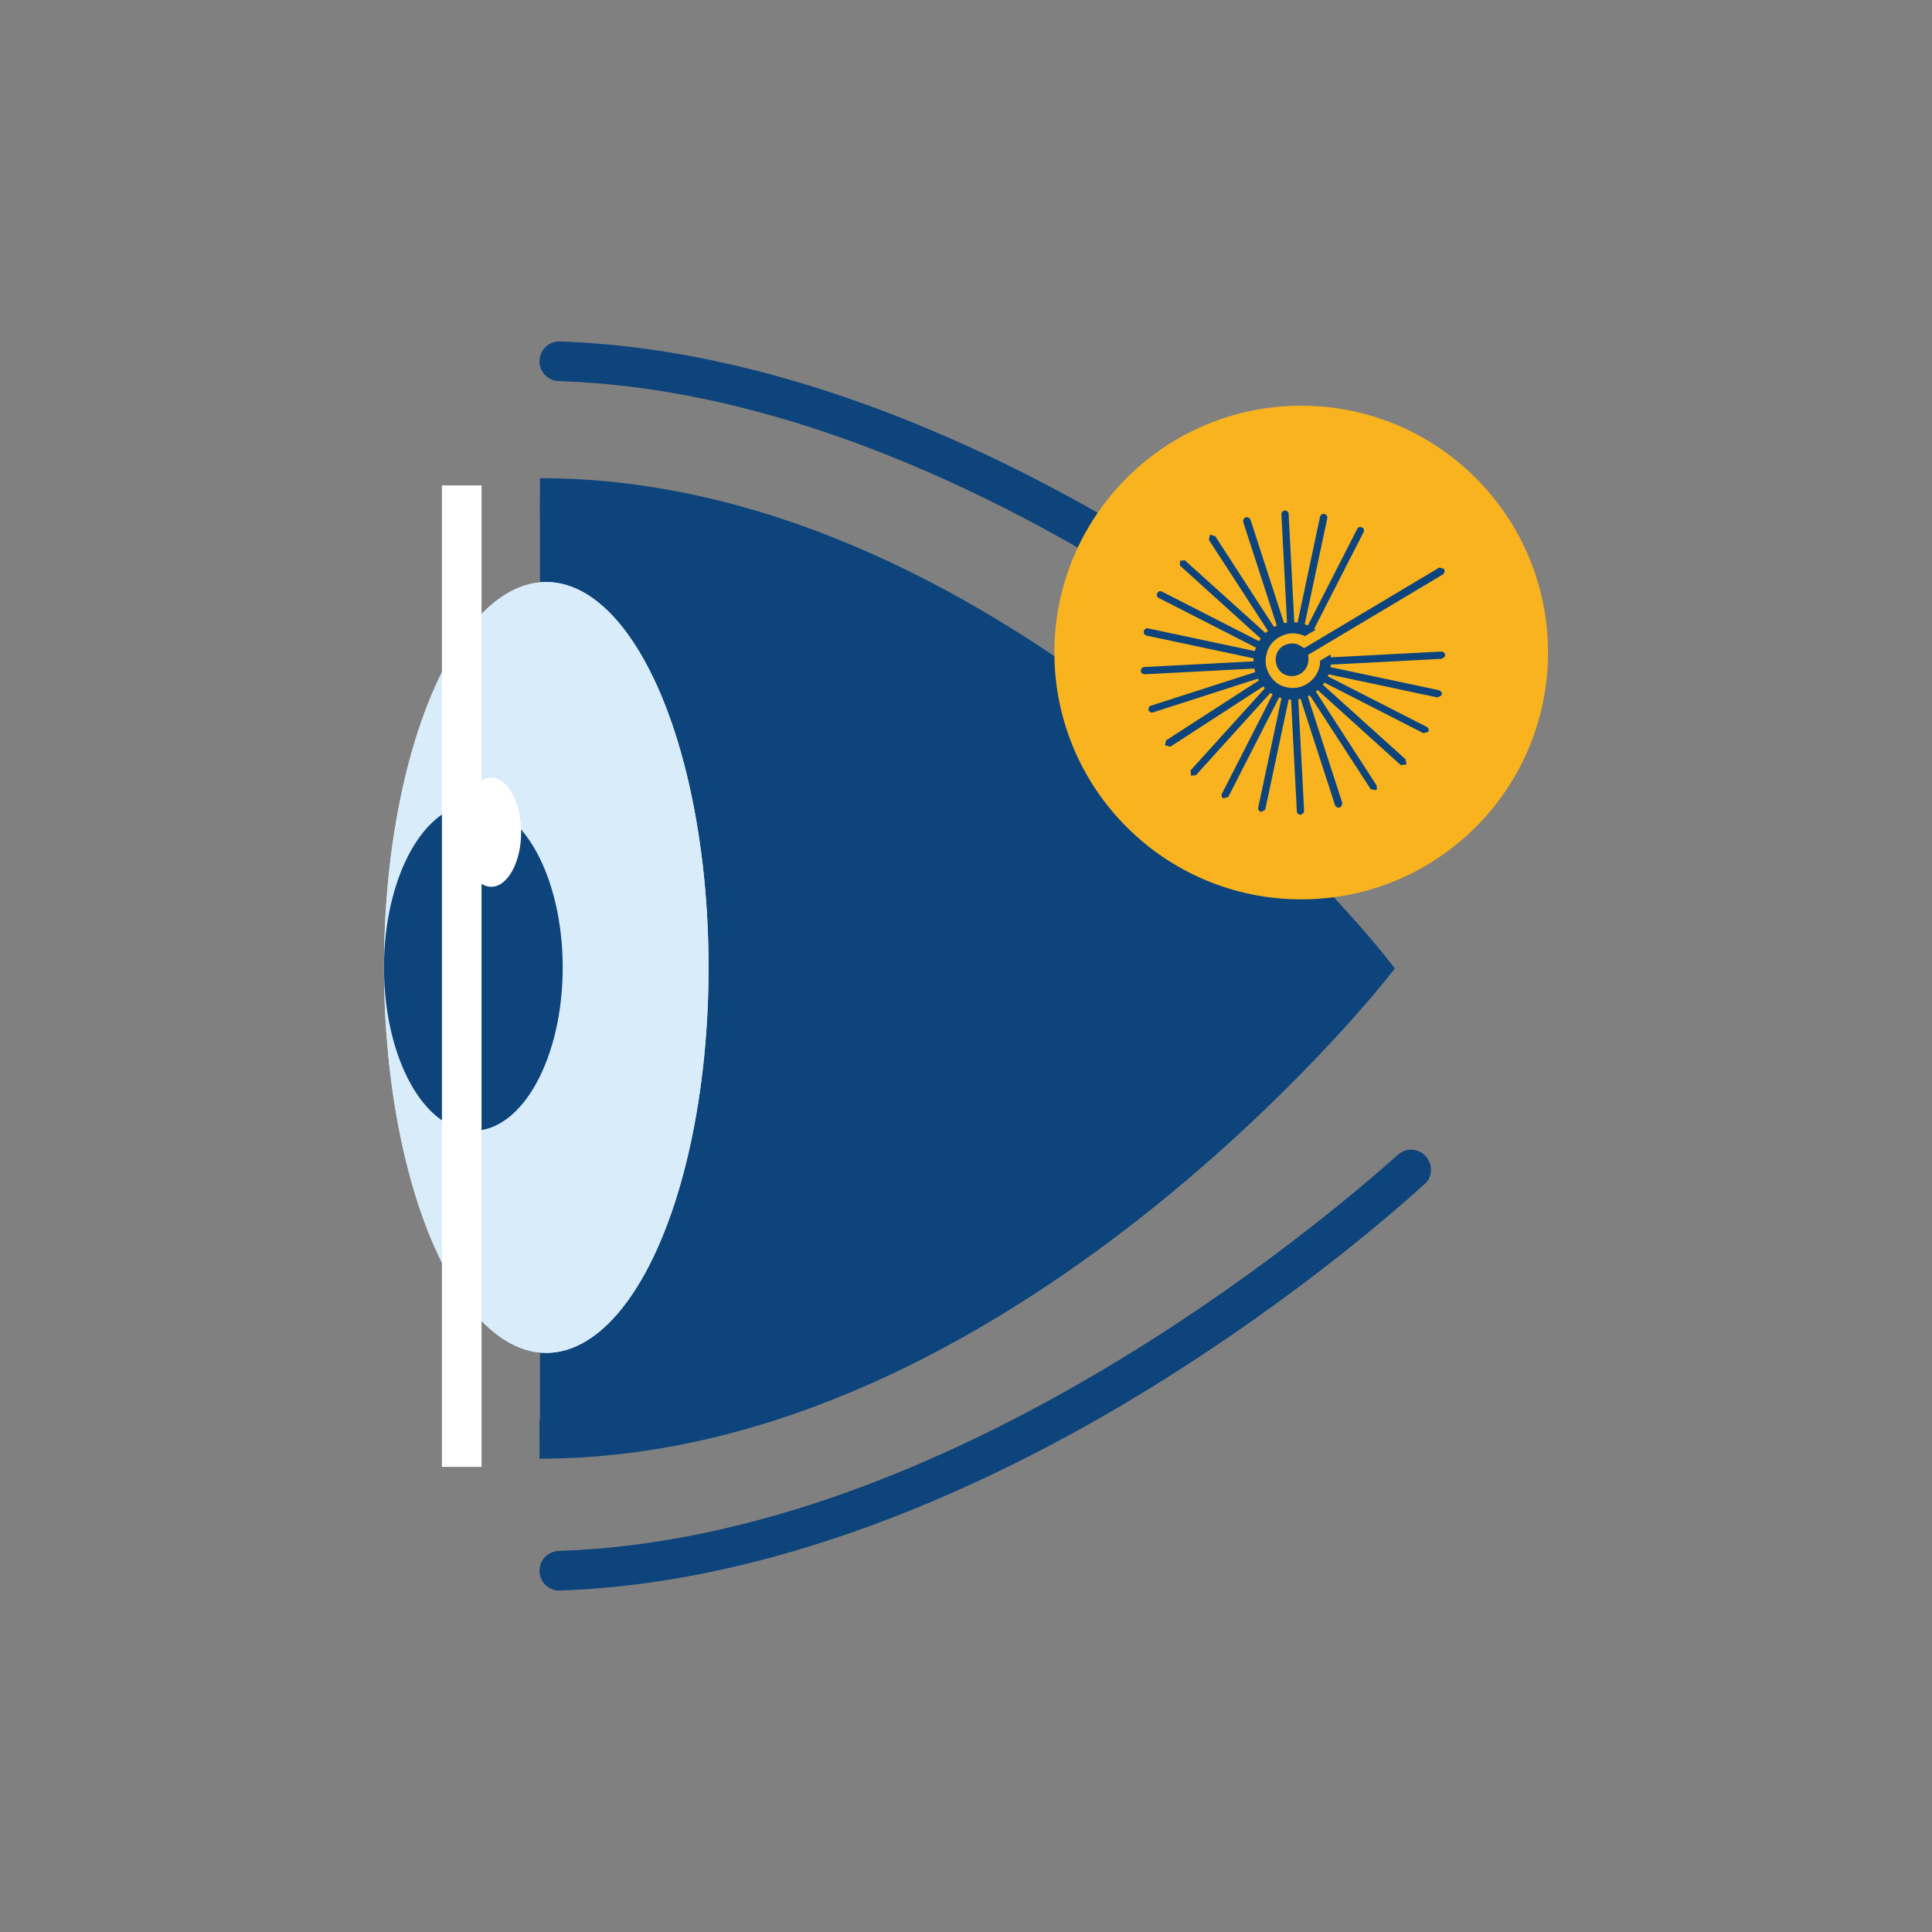 <?xml version="1.0" encoding="UTF-8"?> <svg xmlns="http://www.w3.org/2000/svg" viewBox="0 0 400 400"><rect x="0" y="0" width="400" height="400" fill="#808080" stroke="none"/><path d="m295.1 239.3c-1.5-1.6-4.1-1.7-5.7-.2-15.8 14.1-92.8 79.4-173.7 82-2.2.1-4 1.8-4 4.1s1.9 4.2 4.2 4.1c48.1-1.6 94.2-24.3 124.8-43.5 27.3-17.1 46.9-34 54.2-40.6 1.8-1.5 1.8-4.2.2-5.9z" fill="#0d447b"></path><path d="m295.1 160.7c-1.5 1.6-4.1 1.7-5.7.2-15.8-14.1-92.8-79.4-173.7-82-2.2-.1-4-1.8-4-4.1s1.9-4.2 4.2-4.1c48.1 1.6 94.2 24.3 124.8 43.5 27.3 17.1 46.9 34 54.2 40.6 1.8 1.5 1.8 4.2.2 5.9z" fill="#0d447b"></path><path d="m111.8 297.9c94.9 0 171.8-97.5 171.8-97.5s-76.9-97.5-171.8-97.5" fill="#0d447b"></path><path d="m111.8 302c48.9 0 92.6-25 124-49.6 31.5-24.7 50.9-49.3 51-49.4l2-2.5-2-2.5c-.1-.2-19.5-24.7-51-49.4-31.5-24.6-75.1-49.6-124-49.6v8.2c46 0 88.3 23.8 119 47.9 15.3 12 27.8 24.1 36.4 33.1 4.3 4.5 7.6 8.3 9.9 10.9 1.1 1.3 2 2.3 2.5 3l.6.8.2.2 3.2-2.5-3.2-2.5-.2.2c-2.2 2.7-21.9 26.8-52.4 50-30.4 23.3-71.5 45.6-116.1 45.6v8.1z" fill="#0d447b"></path><ellipse cx="113.1" cy="200.3" fill="#d9ecfa" rx="33.6" ry="79.8"></ellipse><ellipse cx="98" cy="200.3" fill="#0d447b" rx="18.5" ry="33.8"></ellipse><path d="m107.9 172.3c0 6.2-2.8 11.3-6.2 11.3s-6.2-5.1-6.2-11.3 2.8-11.3 6.2-11.3 6.2 5.1 6.2 11.3z" fill="#fff"></path><ellipse cx="113.1" cy="200.3" fill="#d9ecfa" rx="33.6" ry="79.8"></ellipse><ellipse cx="98" cy="200.3" fill="#0d447b" rx="18.5" ry="33.8"></ellipse><path d="m107.9 172.3c0 6.2-2.8 11.3-6.2 11.3s-6.2-5.1-6.2-11.3 2.8-11.3 6.2-11.3 6.2 5.1 6.2 11.3z" fill="#fff"></path><circle cx="269.4" cy="135.1" fill="#f9b31f" r="51.1"></circle><g fill="#0d447b"><path d="m298.4 144-.8.4-60.2-12.8c-.4-.1-.7-.5-.6-.9s.5-.7.9-.6l60.2 12.8c.4.1.7.5.6.9z"></path><path d="m299.1 136-.6.4-61.5 3.2c-.4 0-.8-.3-.8-.7s.3-.8.7-.8l61.5-3.2c.4 0 .8.3.8.7z"></path><path d="m271.4 136.7-.4.4-32.3 10.4c-.4.1-.8-.1-.9-.5s.1-.8.5-.9l32.3-10.4c.4-.1.8.1.9.5z"></path><path d="m268.1 137.7-.2.3-25.6 16.6-1.1-.3.2-1 25.7-16.6 1 .3z"></path><path d="m269.5 136.3-.1.1-21.8 24.1-1 .1-.1-1.1 21.8-24.1 1.1-.1z"></path><path d="m254.3 165-1 .3c-.4-.2-.5-.6-.3-1l28-54.8c.2-.4.6-.5 1-.3s.5.6.3 1z"></path><path d="m261.9 167.7-.8.4c-.4-.1-.7-.5-.6-.9l12.8-60.2c.1-.4.5-.7.9-.6s.7.5.6.9l-12.8 60.1z"></path><path d="m269.9 168.3-.6.4c-.4 0-.8-.3-.8-.7l-3.2-61.5c0-.4.3-.8.7-.8s.8.3.8.7l3.2 61.5z"></path><path d="m277.8 166.8-.4.4c-.4.1-.8-.1-1-.5l-19-58.6c-.1-.4.1-.8.5-1 .4-.1.8.1 1 .5l19 58.6z"></path><path d="m285.1 163.4-.3.2-1-.2-33.5-51.6.2-1.1 1.1.3 33.4 51.6z"></path><path d="m291.2 158.2-.1.1-1.1.1-45.7-41.3v-1l1-.1 45.7 41.2z"></path><path d="m295.7 151.5-1 .3-54.8-28c-.4-.2-.5-.6-.3-1s.6-.5 1-.3l54.8 28c.4.2.5.7.3 1z"></path><path d="m275.4 138.5c-.9 4.3-5.2 7.1-9.5 6.2s-7.1-5.2-6.2-9.5 5.2-7.1 9.5-6.2c4.4.9 7.1 5.1 6.2 9.5z"></path><path d="m299.7 117.9c-.5-.9-1.7-1.2-2.6-.7l-27 15.8c-.4-.3-.9-.5-1.5-.6-2.4-.6-4.9 1-5.4 3.4-.6 2.4 1 4.9 3.4 5.4 2.4.6 4.9-1 5.4-3.4.1-.5.1-1.1.1-1.6l27-15.7c.8-.6 1.1-1.8.6-2.6z"></path></g><path d="m301.1 119.7c-.2.4-.6.8-1.1 1.1l-26.7 16c0 .4 0 .8-.1 1.2-.7 3-3.7 5-6.8 4.3-1.5-.3-2.7-1.2-3.5-2.5s-1.1-2.8-.7-4.3c.3-1.5 1.2-2.7 2.5-3.5s2.8-1.1 4.3-.7c.4.1.8.2 1.2.4l26.8-16c1.4-.9 3.3-.4 4.1 1 .5 1 .5 2.1 0 3zm-30.3 15.9 28-16.7.3-.5-.1-.6-1-.3-28 16.7-.6-.4c-.3-.2-.7-.4-1.1-.5-.9-.2-1.8 0-2.6.4-.8.5-1.3 1.2-1.5 2.1s0 1.8.4 2.6c.5.8 1.2 1.3 2.1 1.5 1.8.4 3.7-.7 4.1-2.6.1-.4.1-.8.1-1.2z" fill="#f9b31f"></path><path d="m91.5 100.5v203.2h8.2v-203.2" fill="#fff"></path></svg> 